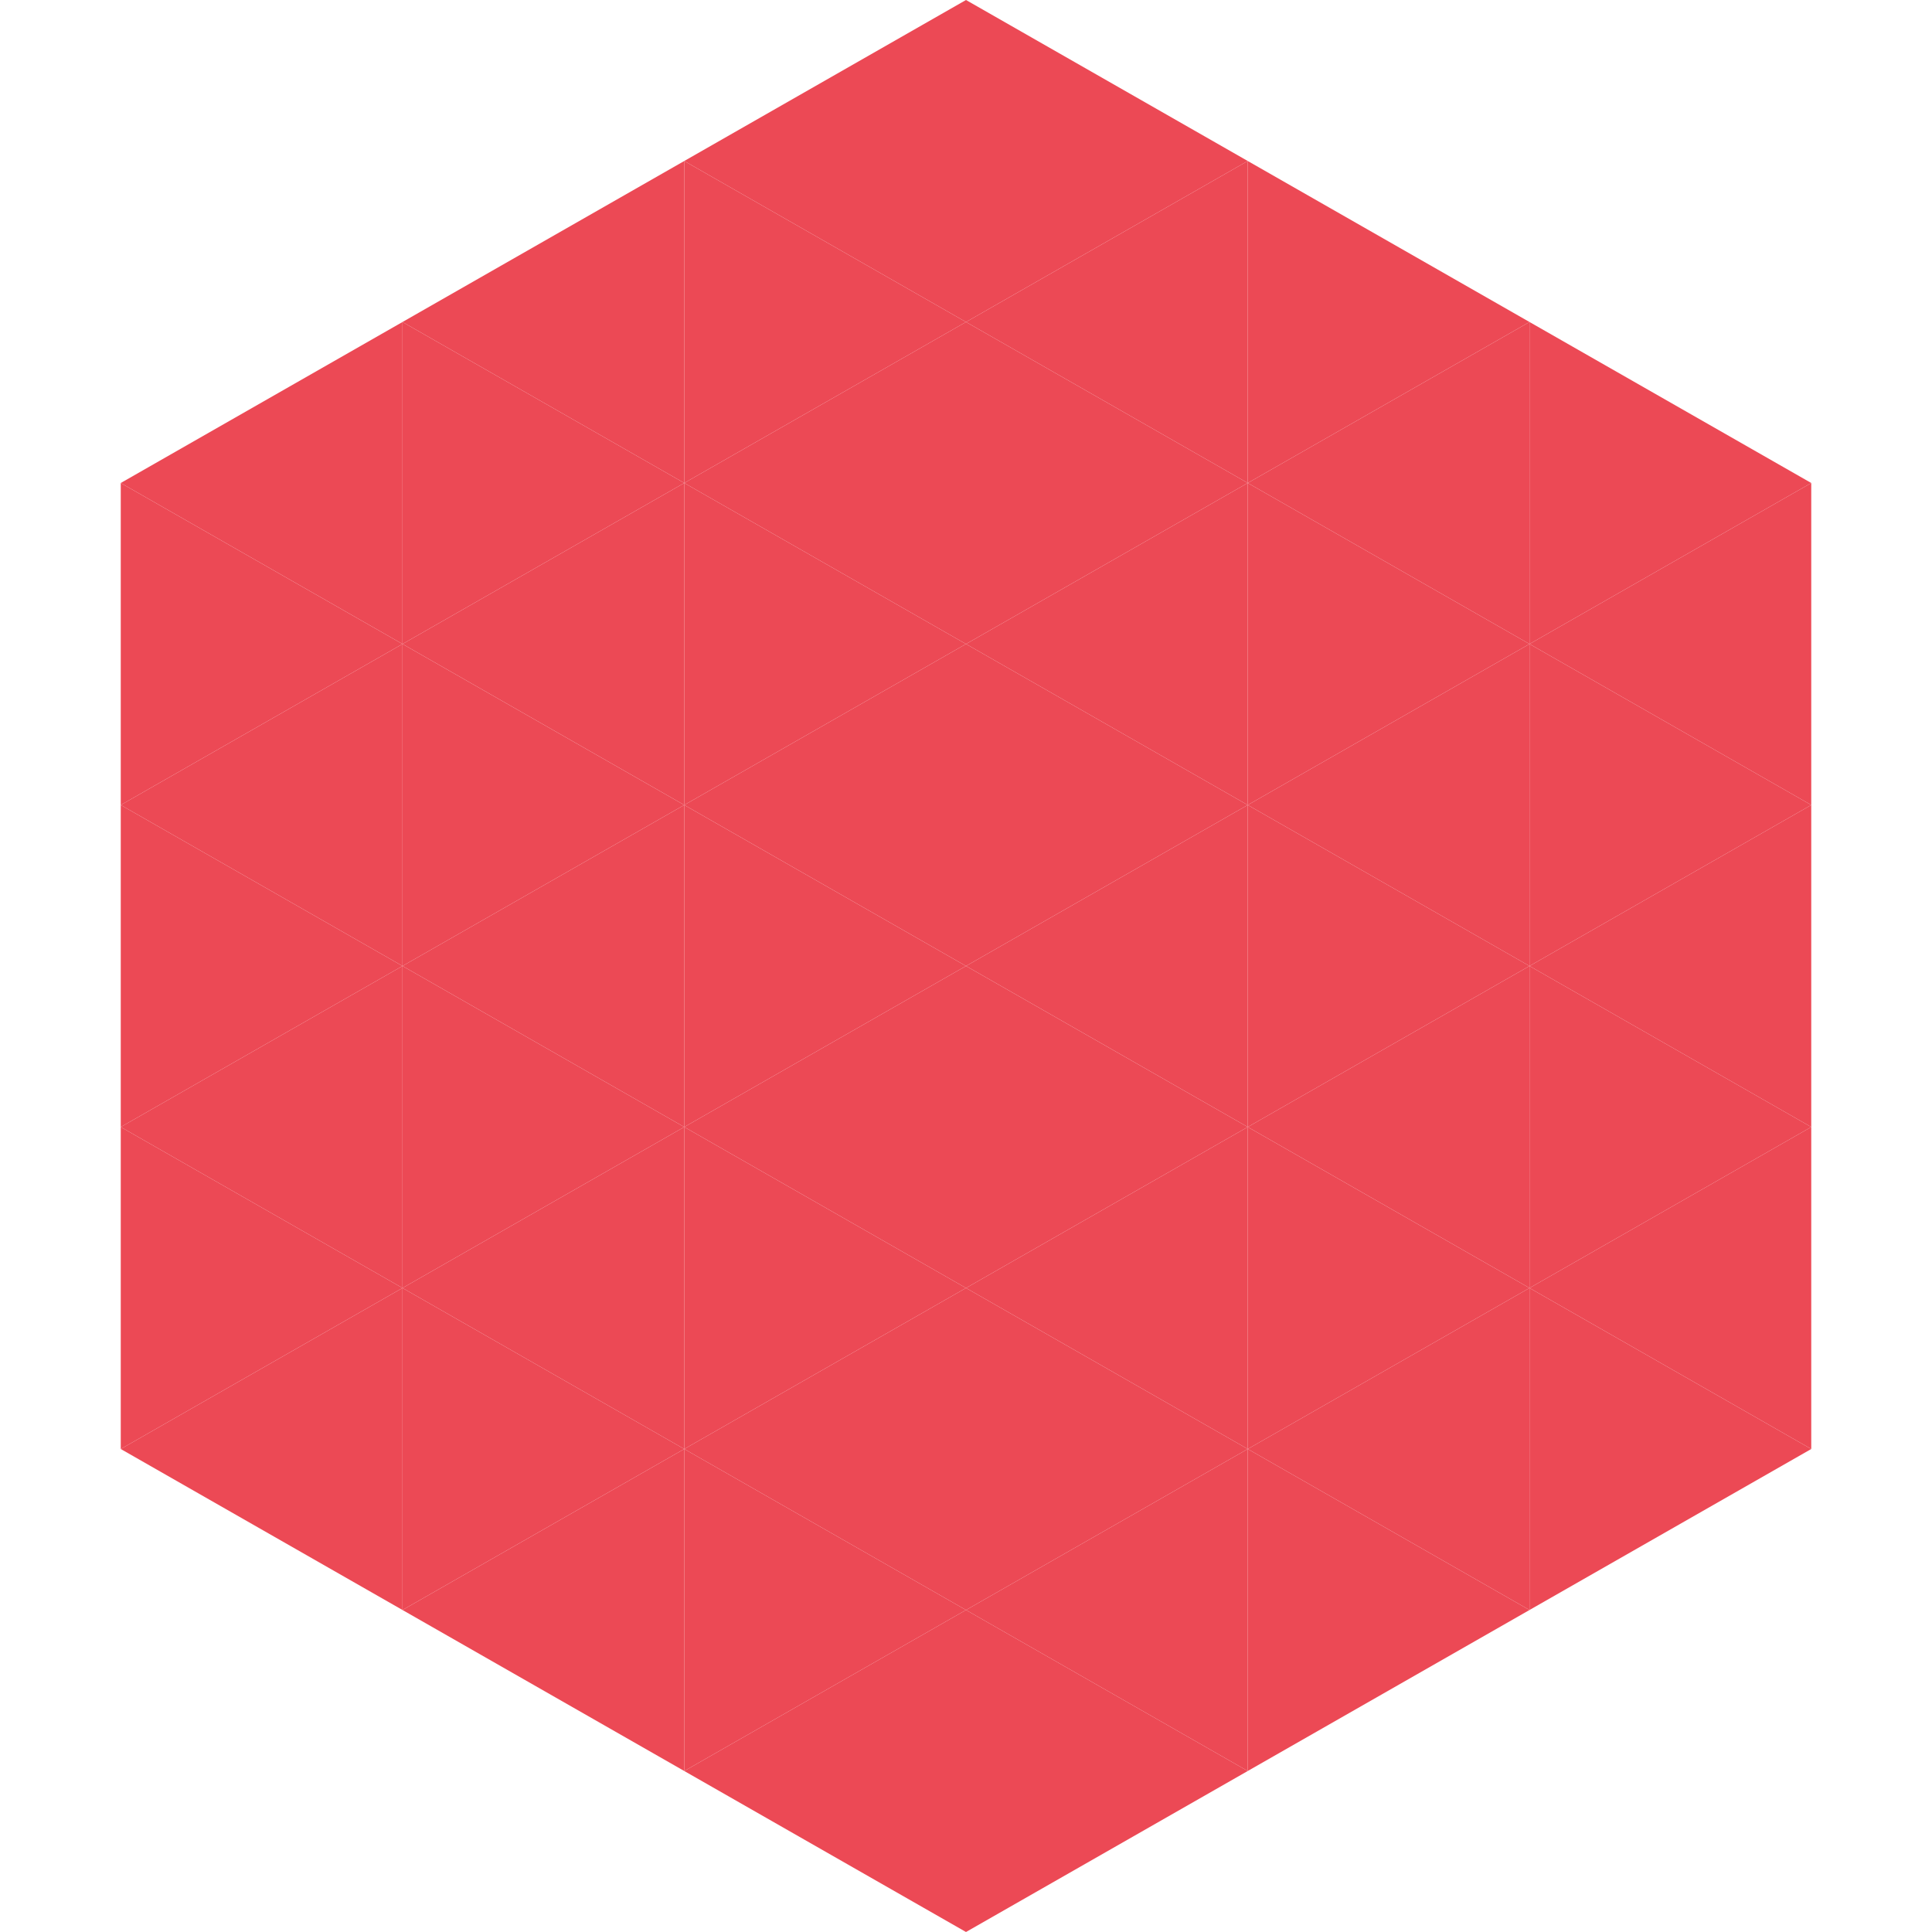 <?xml version="1.0"?>
<!-- Generated by SVGo -->
<svg width="240" height="240"
     xmlns="http://www.w3.org/2000/svg"
     xmlns:xlink="http://www.w3.org/1999/xlink">
<polygon points="50,40 15,60 50,80" style="fill:rgb(236,73,85)" />
<polygon points="190,40 225,60 190,80" style="fill:rgb(236,73,85)" />
<polygon points="15,60 50,80 15,100" style="fill:rgb(236,73,85)" />
<polygon points="225,60 190,80 225,100" style="fill:rgb(236,73,85)" />
<polygon points="50,80 15,100 50,120" style="fill:rgb(236,73,85)" />
<polygon points="190,80 225,100 190,120" style="fill:rgb(236,73,85)" />
<polygon points="15,100 50,120 15,140" style="fill:rgb(236,73,85)" />
<polygon points="225,100 190,120 225,140" style="fill:rgb(236,73,85)" />
<polygon points="50,120 15,140 50,160" style="fill:rgb(236,73,85)" />
<polygon points="190,120 225,140 190,160" style="fill:rgb(236,73,85)" />
<polygon points="15,140 50,160 15,180" style="fill:rgb(236,73,85)" />
<polygon points="225,140 190,160 225,180" style="fill:rgb(236,73,85)" />
<polygon points="50,160 15,180 50,200" style="fill:rgb(236,73,85)" />
<polygon points="190,160 225,180 190,200" style="fill:rgb(236,73,85)" />
<polygon points="15,180 50,200 15,220" style="fill:rgb(255,255,255); fill-opacity:0" />
<polygon points="225,180 190,200 225,220" style="fill:rgb(255,255,255); fill-opacity:0" />
<polygon points="50,0 85,20 50,40" style="fill:rgb(255,255,255); fill-opacity:0" />
<polygon points="190,0 155,20 190,40" style="fill:rgb(255,255,255); fill-opacity:0" />
<polygon points="85,20 50,40 85,60" style="fill:rgb(236,73,85)" />
<polygon points="155,20 190,40 155,60" style="fill:rgb(236,73,85)" />
<polygon points="50,40 85,60 50,80" style="fill:rgb(236,73,85)" />
<polygon points="190,40 155,60 190,80" style="fill:rgb(236,73,85)" />
<polygon points="85,60 50,80 85,100" style="fill:rgb(236,73,85)" />
<polygon points="155,60 190,80 155,100" style="fill:rgb(236,73,85)" />
<polygon points="50,80 85,100 50,120" style="fill:rgb(236,73,85)" />
<polygon points="190,80 155,100 190,120" style="fill:rgb(236,73,85)" />
<polygon points="85,100 50,120 85,140" style="fill:rgb(236,73,85)" />
<polygon points="155,100 190,120 155,140" style="fill:rgb(236,73,85)" />
<polygon points="50,120 85,140 50,160" style="fill:rgb(236,73,85)" />
<polygon points="190,120 155,140 190,160" style="fill:rgb(236,73,85)" />
<polygon points="85,140 50,160 85,180" style="fill:rgb(236,73,85)" />
<polygon points="155,140 190,160 155,180" style="fill:rgb(236,73,85)" />
<polygon points="50,160 85,180 50,200" style="fill:rgb(236,73,85)" />
<polygon points="190,160 155,180 190,200" style="fill:rgb(236,73,85)" />
<polygon points="85,180 50,200 85,220" style="fill:rgb(236,73,85)" />
<polygon points="155,180 190,200 155,220" style="fill:rgb(236,73,85)" />
<polygon points="120,0 85,20 120,40" style="fill:rgb(236,73,85)" />
<polygon points="120,0 155,20 120,40" style="fill:rgb(236,73,85)" />
<polygon points="85,20 120,40 85,60" style="fill:rgb(236,73,85)" />
<polygon points="155,20 120,40 155,60" style="fill:rgb(236,73,85)" />
<polygon points="120,40 85,60 120,80" style="fill:rgb(236,73,85)" />
<polygon points="120,40 155,60 120,80" style="fill:rgb(236,73,85)" />
<polygon points="85,60 120,80 85,100" style="fill:rgb(236,73,85)" />
<polygon points="155,60 120,80 155,100" style="fill:rgb(236,73,85)" />
<polygon points="120,80 85,100 120,120" style="fill:rgb(236,73,85)" />
<polygon points="120,80 155,100 120,120" style="fill:rgb(236,73,85)" />
<polygon points="85,100 120,120 85,140" style="fill:rgb(236,73,85)" />
<polygon points="155,100 120,120 155,140" style="fill:rgb(236,73,85)" />
<polygon points="120,120 85,140 120,160" style="fill:rgb(236,73,85)" />
<polygon points="120,120 155,140 120,160" style="fill:rgb(236,73,85)" />
<polygon points="85,140 120,160 85,180" style="fill:rgb(236,73,85)" />
<polygon points="155,140 120,160 155,180" style="fill:rgb(236,73,85)" />
<polygon points="120,160 85,180 120,200" style="fill:rgb(236,73,85)" />
<polygon points="120,160 155,180 120,200" style="fill:rgb(236,73,85)" />
<polygon points="85,180 120,200 85,220" style="fill:rgb(236,73,85)" />
<polygon points="155,180 120,200 155,220" style="fill:rgb(236,73,85)" />
<polygon points="120,200 85,220 120,240" style="fill:rgb(236,73,85)" />
<polygon points="120,200 155,220 120,240" style="fill:rgb(236,73,85)" />
<polygon points="85,220 120,240 85,260" style="fill:rgb(255,255,255); fill-opacity:0" />
<polygon points="155,220 120,240 155,260" style="fill:rgb(255,255,255); fill-opacity:0" />
</svg>

